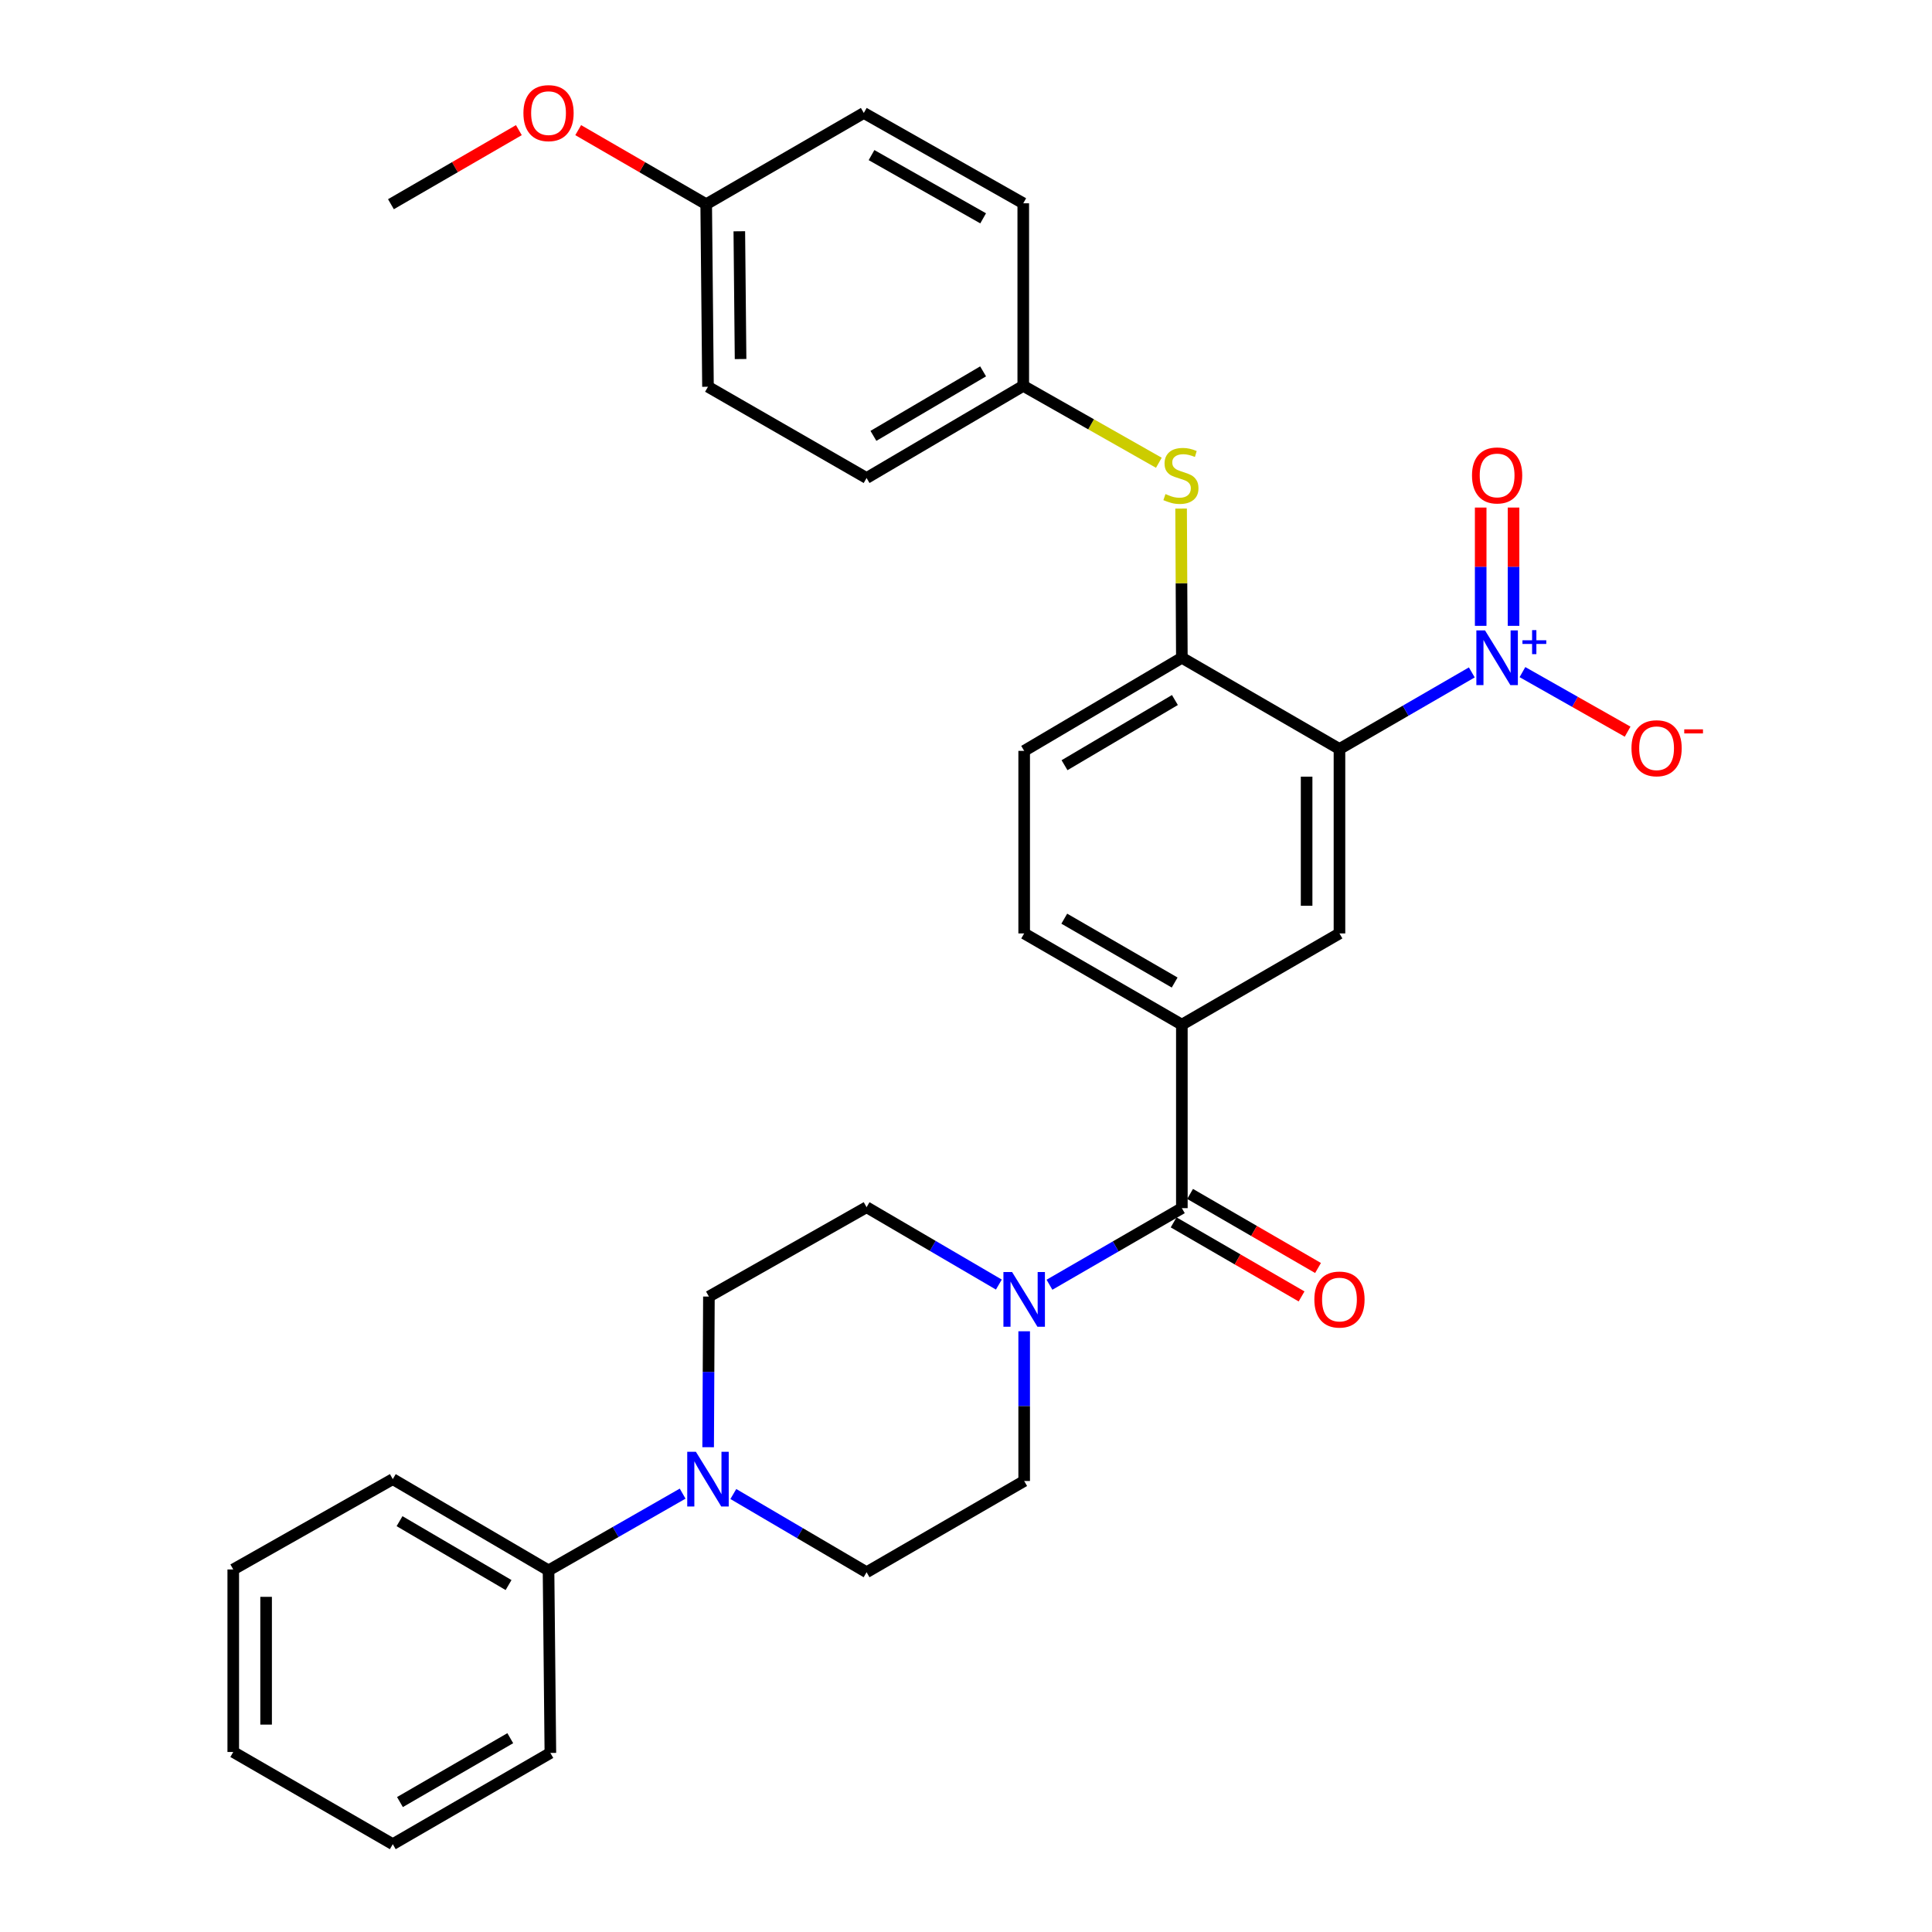 <?xml version='1.0' encoding='iso-8859-1'?>
<svg version='1.1' baseProfile='full'
              xmlns='http://www.w3.org/2000/svg'
                      xmlns:rdkit='http://www.rdkit.org/xml'
                      xmlns:xlink='http://www.w3.org/1999/xlink'
                  xml:space='preserve'
width='1000px' height='1000px' viewBox='0 0 1000 1000'>
<!-- END OF HEADER -->
<rect style='opacity:1.0;fill:#FFFFFF;stroke:none' width='1000' height='1000' x='0' y='0'> </rect>
<path class='bond-0' d='M 693.306,387.677 L 727.557,367.857' style='fill:none;fill-rule:evenodd;stroke:#000000;stroke-width:6px;stroke-linecap:butt;stroke-linejoin:miter;stroke-opacity:1' />
<path class='bond-0' d='M 727.557,367.857 L 761.807,348.038' style='fill:none;fill-rule:evenodd;stroke:#0000FF;stroke-width:6px;stroke-linecap:butt;stroke-linejoin:miter;stroke-opacity:1' />
<path class='bond-3' d='M 693.306,387.677 L 693.306,483.144' style='fill:none;fill-rule:evenodd;stroke:#000000;stroke-width:6px;stroke-linecap:butt;stroke-linejoin:miter;stroke-opacity:1' />
<path class='bond-3' d='M 676.301,401.997 L 676.301,468.824' style='fill:none;fill-rule:evenodd;stroke:#000000;stroke-width:6px;stroke-linecap:butt;stroke-linejoin:miter;stroke-opacity:1' />
<path class='bond-4' d='M 693.306,387.677 L 611.727,340.459' style='fill:none;fill-rule:evenodd;stroke:#000000;stroke-width:6px;stroke-linecap:butt;stroke-linejoin:miter;stroke-opacity:1' />
<path class='bond-8' d='M 788.015,347.884 L 815.234,363.299' style='fill:none;fill-rule:evenodd;stroke:#0000FF;stroke-width:6px;stroke-linecap:butt;stroke-linejoin:miter;stroke-opacity:1' />
<path class='bond-8' d='M 815.234,363.299 L 842.452,378.713' style='fill:none;fill-rule:evenodd;stroke:#FF0000;stroke-width:6px;stroke-linecap:butt;stroke-linejoin:miter;stroke-opacity:1' />
<path class='bond-9' d='M 783.407,323.937 L 783.407,293.324' style='fill:none;fill-rule:evenodd;stroke:#0000FF;stroke-width:6px;stroke-linecap:butt;stroke-linejoin:miter;stroke-opacity:1' />
<path class='bond-9' d='M 783.407,293.324 L 783.407,262.711' style='fill:none;fill-rule:evenodd;stroke:#FF0000;stroke-width:6px;stroke-linecap:butt;stroke-linejoin:miter;stroke-opacity:1' />
<path class='bond-9' d='M 766.401,323.937 L 766.401,293.324' style='fill:none;fill-rule:evenodd;stroke:#0000FF;stroke-width:6px;stroke-linecap:butt;stroke-linejoin:miter;stroke-opacity:1' />
<path class='bond-9' d='M 766.401,293.324 L 766.401,262.711' style='fill:none;fill-rule:evenodd;stroke:#FF0000;stroke-width:6px;stroke-linecap:butt;stroke-linejoin:miter;stroke-opacity:1' />
<path class='bond-1' d='M 611.727,625.338 L 611.727,530.363' style='fill:none;fill-rule:evenodd;stroke:#000000;stroke-width:6px;stroke-linecap:butt;stroke-linejoin:miter;stroke-opacity:1' />
<path class='bond-2' d='M 611.727,625.338 L 577.467,645.159' style='fill:none;fill-rule:evenodd;stroke:#000000;stroke-width:6px;stroke-linecap:butt;stroke-linejoin:miter;stroke-opacity:1' />
<path class='bond-2' d='M 577.467,645.159 L 543.207,664.98' style='fill:none;fill-rule:evenodd;stroke:#0000FF;stroke-width:6px;stroke-linecap:butt;stroke-linejoin:miter;stroke-opacity:1' />
<path class='bond-14' d='M 607.468,632.697 L 640.579,651.862' style='fill:none;fill-rule:evenodd;stroke:#000000;stroke-width:6px;stroke-linecap:butt;stroke-linejoin:miter;stroke-opacity:1' />
<path class='bond-14' d='M 640.579,651.862 L 673.69,671.027' style='fill:none;fill-rule:evenodd;stroke:#FF0000;stroke-width:6px;stroke-linecap:butt;stroke-linejoin:miter;stroke-opacity:1' />
<path class='bond-14' d='M 615.986,617.979 L 649.098,637.144' style='fill:none;fill-rule:evenodd;stroke:#000000;stroke-width:6px;stroke-linecap:butt;stroke-linejoin:miter;stroke-opacity:1' />
<path class='bond-14' d='M 649.098,637.144 L 682.209,656.309' style='fill:none;fill-rule:evenodd;stroke:#FF0000;stroke-width:6px;stroke-linecap:butt;stroke-linejoin:miter;stroke-opacity:1' />
<path class='bond-10' d='M 517.008,664.893 L 482.774,644.87' style='fill:none;fill-rule:evenodd;stroke:#0000FF;stroke-width:6px;stroke-linecap:butt;stroke-linejoin:miter;stroke-opacity:1' />
<path class='bond-10' d='M 482.774,644.87 L 448.54,624.847' style='fill:none;fill-rule:evenodd;stroke:#000000;stroke-width:6px;stroke-linecap:butt;stroke-linejoin:miter;stroke-opacity:1' />
<path class='bond-11' d='M 530.11,689.067 L 530.11,727.813' style='fill:none;fill-rule:evenodd;stroke:#0000FF;stroke-width:6px;stroke-linecap:butt;stroke-linejoin:miter;stroke-opacity:1' />
<path class='bond-11' d='M 530.11,727.813 L 530.11,766.559' style='fill:none;fill-rule:evenodd;stroke:#000000;stroke-width:6px;stroke-linecap:butt;stroke-linejoin:miter;stroke-opacity:1' />
<path class='bond-5' d='M 693.306,483.144 L 611.727,530.363' style='fill:none;fill-rule:evenodd;stroke:#000000;stroke-width:6px;stroke-linecap:butt;stroke-linejoin:miter;stroke-opacity:1' />
<path class='bond-7' d='M 611.727,340.459 L 611.53,301.851' style='fill:none;fill-rule:evenodd;stroke:#000000;stroke-width:6px;stroke-linecap:butt;stroke-linejoin:miter;stroke-opacity:1' />
<path class='bond-7' d='M 611.53,301.851 L 611.333,263.244' style='fill:none;fill-rule:evenodd;stroke:#CCCC00;stroke-width:6px;stroke-linecap:butt;stroke-linejoin:miter;stroke-opacity:1' />
<path class='bond-16' d='M 611.727,340.459 L 530.11,388.65' style='fill:none;fill-rule:evenodd;stroke:#000000;stroke-width:6px;stroke-linecap:butt;stroke-linejoin:miter;stroke-opacity:1' />
<path class='bond-16' d='M 608.131,362.331 L 550.999,396.065' style='fill:none;fill-rule:evenodd;stroke:#000000;stroke-width:6px;stroke-linecap:butt;stroke-linejoin:miter;stroke-opacity:1' />
<path class='bond-31' d='M 611.727,530.363 L 530.11,483.144' style='fill:none;fill-rule:evenodd;stroke:#000000;stroke-width:6px;stroke-linecap:butt;stroke-linejoin:miter;stroke-opacity:1' />
<path class='bond-31' d='M 608,508.56 L 550.868,475.507' style='fill:none;fill-rule:evenodd;stroke:#000000;stroke-width:6px;stroke-linecap:butt;stroke-linejoin:miter;stroke-opacity:1' />
<path class='bond-6' d='M 379.571,773.298 L 414.056,793.543' style='fill:none;fill-rule:evenodd;stroke:#0000FF;stroke-width:6px;stroke-linecap:butt;stroke-linejoin:miter;stroke-opacity:1' />
<path class='bond-6' d='M 414.056,793.543 L 448.54,813.787' style='fill:none;fill-rule:evenodd;stroke:#000000;stroke-width:6px;stroke-linecap:butt;stroke-linejoin:miter;stroke-opacity:1' />
<path class='bond-15' d='M 353.334,773.103 L 318.626,792.968' style='fill:none;fill-rule:evenodd;stroke:#0000FF;stroke-width:6px;stroke-linecap:butt;stroke-linejoin:miter;stroke-opacity:1' />
<path class='bond-15' d='M 318.626,792.968 L 283.918,812.833' style='fill:none;fill-rule:evenodd;stroke:#000000;stroke-width:6px;stroke-linecap:butt;stroke-linejoin:miter;stroke-opacity:1' />
<path class='bond-33' d='M 366.536,749.073 L 366.734,710.088' style='fill:none;fill-rule:evenodd;stroke:#0000FF;stroke-width:6px;stroke-linecap:butt;stroke-linejoin:miter;stroke-opacity:1' />
<path class='bond-33' d='M 366.734,710.088 L 366.933,671.102' style='fill:none;fill-rule:evenodd;stroke:#000000;stroke-width:6px;stroke-linecap:butt;stroke-linejoin:miter;stroke-opacity:1' />
<path class='bond-18' d='M 599.82,239.523 L 564.729,219.621' style='fill:none;fill-rule:evenodd;stroke:#CCCC00;stroke-width:6px;stroke-linecap:butt;stroke-linejoin:miter;stroke-opacity:1' />
<path class='bond-18' d='M 564.729,219.621 L 529.638,199.719' style='fill:none;fill-rule:evenodd;stroke:#000000;stroke-width:6px;stroke-linecap:butt;stroke-linejoin:miter;stroke-opacity:1' />
<path class='bond-13' d='M 448.54,624.847 L 366.933,671.102' style='fill:none;fill-rule:evenodd;stroke:#000000;stroke-width:6px;stroke-linecap:butt;stroke-linejoin:miter;stroke-opacity:1' />
<path class='bond-12' d='M 530.11,766.559 L 448.54,813.787' style='fill:none;fill-rule:evenodd;stroke:#000000;stroke-width:6px;stroke-linecap:butt;stroke-linejoin:miter;stroke-opacity:1' />
<path class='bond-25' d='M 283.918,812.833 L 203.303,765.596' style='fill:none;fill-rule:evenodd;stroke:#000000;stroke-width:6px;stroke-linecap:butt;stroke-linejoin:miter;stroke-opacity:1' />
<path class='bond-25' d='M 263.228,820.42 L 206.798,787.353' style='fill:none;fill-rule:evenodd;stroke:#000000;stroke-width:6px;stroke-linecap:butt;stroke-linejoin:miter;stroke-opacity:1' />
<path class='bond-26' d='M 283.918,812.833 L 284.872,907.317' style='fill:none;fill-rule:evenodd;stroke:#000000;stroke-width:6px;stroke-linecap:butt;stroke-linejoin:miter;stroke-opacity:1' />
<path class='bond-17' d='M 530.11,388.65 L 530.11,483.144' style='fill:none;fill-rule:evenodd;stroke:#000000;stroke-width:6px;stroke-linecap:butt;stroke-linejoin:miter;stroke-opacity:1' />
<path class='bond-20' d='M 529.638,199.719 L 529.638,105.226' style='fill:none;fill-rule:evenodd;stroke:#000000;stroke-width:6px;stroke-linecap:butt;stroke-linejoin:miter;stroke-opacity:1' />
<path class='bond-21' d='M 529.638,199.719 L 448.54,247.42' style='fill:none;fill-rule:evenodd;stroke:#000000;stroke-width:6px;stroke-linecap:butt;stroke-linejoin:miter;stroke-opacity:1' />
<path class='bond-21' d='M 508.852,192.217 L 452.083,225.607' style='fill:none;fill-rule:evenodd;stroke:#000000;stroke-width:6px;stroke-linecap:butt;stroke-linejoin:miter;stroke-opacity:1' />
<path class='bond-19' d='M 365.525,105.698 L 366.451,200.182' style='fill:none;fill-rule:evenodd;stroke:#000000;stroke-width:6px;stroke-linecap:butt;stroke-linejoin:miter;stroke-opacity:1' />
<path class='bond-19' d='M 382.669,119.704 L 383.317,185.843' style='fill:none;fill-rule:evenodd;stroke:#000000;stroke-width:6px;stroke-linecap:butt;stroke-linejoin:miter;stroke-opacity:1' />
<path class='bond-24' d='M 365.525,105.698 L 332.4,86.528' style='fill:none;fill-rule:evenodd;stroke:#000000;stroke-width:6px;stroke-linecap:butt;stroke-linejoin:miter;stroke-opacity:1' />
<path class='bond-24' d='M 332.4,86.528 L 299.275,67.358' style='fill:none;fill-rule:evenodd;stroke:#FF0000;stroke-width:6px;stroke-linecap:butt;stroke-linejoin:miter;stroke-opacity:1' />
<path class='bond-32' d='M 365.525,105.698 L 447.104,58.47' style='fill:none;fill-rule:evenodd;stroke:#000000;stroke-width:6px;stroke-linecap:butt;stroke-linejoin:miter;stroke-opacity:1' />
<path class='bond-23' d='M 529.638,105.226 L 447.104,58.47' style='fill:none;fill-rule:evenodd;stroke:#000000;stroke-width:6px;stroke-linecap:butt;stroke-linejoin:miter;stroke-opacity:1' />
<path class='bond-23' d='M 508.876,113.009 L 451.102,80.28' style='fill:none;fill-rule:evenodd;stroke:#000000;stroke-width:6px;stroke-linecap:butt;stroke-linejoin:miter;stroke-opacity:1' />
<path class='bond-22' d='M 448.54,247.42 L 366.451,200.182' style='fill:none;fill-rule:evenodd;stroke:#000000;stroke-width:6px;stroke-linecap:butt;stroke-linejoin:miter;stroke-opacity:1' />
<path class='bond-27' d='M 268.562,67.361 L 235.455,86.53' style='fill:none;fill-rule:evenodd;stroke:#FF0000;stroke-width:6px;stroke-linecap:butt;stroke-linejoin:miter;stroke-opacity:1' />
<path class='bond-27' d='M 235.455,86.53 L 202.348,105.698' style='fill:none;fill-rule:evenodd;stroke:#000000;stroke-width:6px;stroke-linecap:butt;stroke-linejoin:miter;stroke-opacity:1' />
<path class='bond-29' d='M 203.303,765.596 L 120.732,812.351' style='fill:none;fill-rule:evenodd;stroke:#000000;stroke-width:6px;stroke-linecap:butt;stroke-linejoin:miter;stroke-opacity:1' />
<path class='bond-28' d='M 284.872,907.317 L 203.303,954.545' style='fill:none;fill-rule:evenodd;stroke:#000000;stroke-width:6px;stroke-linecap:butt;stroke-linejoin:miter;stroke-opacity:1' />
<path class='bond-28' d='M 264.116,899.685 L 207.017,932.745' style='fill:none;fill-rule:evenodd;stroke:#000000;stroke-width:6px;stroke-linecap:butt;stroke-linejoin:miter;stroke-opacity:1' />
<path class='bond-30' d='M 203.303,954.545 L 120.732,906.826' style='fill:none;fill-rule:evenodd;stroke:#000000;stroke-width:6px;stroke-linecap:butt;stroke-linejoin:miter;stroke-opacity:1' />
<path class='bond-34' d='M 120.732,812.351 L 120.732,906.826' style='fill:none;fill-rule:evenodd;stroke:#000000;stroke-width:6px;stroke-linecap:butt;stroke-linejoin:miter;stroke-opacity:1' />
<path class='bond-34' d='M 137.737,826.523 L 137.737,892.655' style='fill:none;fill-rule:evenodd;stroke:#000000;stroke-width:6px;stroke-linecap:butt;stroke-linejoin:miter;stroke-opacity:1' />
<path  class='atom-1' d='M 768.644 326.299
L 777.924 341.299
Q 778.844 342.779, 780.324 345.459
Q 781.804 348.139, 781.884 348.299
L 781.884 326.299
L 785.644 326.299
L 785.644 354.619
L 781.764 354.619
L 771.804 338.219
Q 770.644 336.299, 769.404 334.099
Q 768.204 331.899, 767.844 331.219
L 767.844 354.619
L 764.164 354.619
L 764.164 326.299
L 768.644 326.299
' fill='#0000FF'/>
<path  class='atom-1' d='M 788.02 331.404
L 793.01 331.404
L 793.01 326.15
L 795.227 326.15
L 795.227 331.404
L 800.349 331.404
L 800.349 333.304
L 795.227 333.304
L 795.227 338.584
L 793.01 338.584
L 793.01 333.304
L 788.02 333.304
L 788.02 331.404
' fill='#0000FF'/>
<path  class='atom-3' d='M 523.85 658.397
L 533.13 673.397
Q 534.05 674.877, 535.53 677.557
Q 537.01 680.237, 537.09 680.397
L 537.09 658.397
L 540.85 658.397
L 540.85 686.717
L 536.97 686.717
L 527.01 670.317
Q 525.85 668.397, 524.61 666.197
Q 523.41 663.997, 523.05 663.317
L 523.05 686.717
L 519.37 686.717
L 519.37 658.397
L 523.85 658.397
' fill='#0000FF'/>
<path  class='atom-7' d='M 360.191 751.436
L 369.471 766.436
Q 370.391 767.916, 371.871 770.596
Q 373.351 773.276, 373.431 773.436
L 373.431 751.436
L 377.191 751.436
L 377.191 779.756
L 373.311 779.756
L 363.351 763.356
Q 362.191 761.436, 360.951 759.236
Q 359.751 757.036, 359.391 756.356
L 359.391 779.756
L 355.711 779.756
L 355.711 751.436
L 360.191 751.436
' fill='#0000FF'/>
<path  class='atom-8' d='M 603.245 255.723
Q 603.565 255.843, 604.885 256.403
Q 606.205 256.963, 607.645 257.323
Q 609.125 257.643, 610.565 257.643
Q 613.245 257.643, 614.805 256.363
Q 616.365 255.043, 616.365 252.763
Q 616.365 251.203, 615.565 250.243
Q 614.805 249.283, 613.605 248.763
Q 612.405 248.243, 610.405 247.643
Q 607.885 246.883, 606.365 246.163
Q 604.885 245.443, 603.805 243.923
Q 602.765 242.403, 602.765 239.843
Q 602.765 236.283, 605.165 234.083
Q 607.605 231.883, 612.405 231.883
Q 615.685 231.883, 619.405 233.443
L 618.485 236.523
Q 615.085 235.123, 612.525 235.123
Q 609.765 235.123, 608.245 236.283
Q 606.725 237.403, 606.765 239.363
Q 606.765 240.883, 607.525 241.803
Q 608.325 242.723, 609.445 243.243
Q 610.605 243.763, 612.525 244.363
Q 615.085 245.163, 616.605 245.963
Q 618.125 246.763, 619.205 248.403
Q 620.325 250.003, 620.325 252.763
Q 620.325 256.683, 617.685 258.803
Q 615.085 260.883, 610.725 260.883
Q 608.205 260.883, 606.285 260.323
Q 604.405 259.803, 602.165 258.883
L 603.245 255.723
' fill='#CCCC00'/>
<path  class='atom-9' d='M 844.447 387.285
Q 844.447 380.485, 847.807 376.685
Q 851.167 372.885, 857.447 372.885
Q 863.727 372.885, 867.087 376.685
Q 870.447 380.485, 870.447 387.285
Q 870.447 394.165, 867.047 398.085
Q 863.647 401.965, 857.447 401.965
Q 851.207 401.965, 847.807 398.085
Q 844.447 394.205, 844.447 387.285
M 857.447 398.765
Q 861.767 398.765, 864.087 395.885
Q 866.447 392.965, 866.447 387.285
Q 866.447 381.725, 864.087 378.925
Q 861.767 376.085, 857.447 376.085
Q 853.127 376.085, 850.767 378.885
Q 848.447 381.685, 848.447 387.285
Q 848.447 393.005, 850.767 395.885
Q 853.127 398.765, 857.447 398.765
' fill='#FF0000'/>
<path  class='atom-9' d='M 871.767 377.507
L 881.455 377.507
L 881.455 379.619
L 871.767 379.619
L 871.767 377.507
' fill='#FF0000'/>
<path  class='atom-10' d='M 761.904 246.083
Q 761.904 239.283, 765.264 235.483
Q 768.624 231.683, 774.904 231.683
Q 781.184 231.683, 784.544 235.483
Q 787.904 239.283, 787.904 246.083
Q 787.904 252.963, 784.504 256.883
Q 781.104 260.763, 774.904 260.763
Q 768.664 260.763, 765.264 256.883
Q 761.904 253.003, 761.904 246.083
M 774.904 257.563
Q 779.224 257.563, 781.544 254.683
Q 783.904 251.763, 783.904 246.083
Q 783.904 240.523, 781.544 237.723
Q 779.224 234.883, 774.904 234.883
Q 770.584 234.883, 768.224 237.683
Q 765.904 240.483, 765.904 246.083
Q 765.904 251.803, 768.224 254.683
Q 770.584 257.563, 774.904 257.563
' fill='#FF0000'/>
<path  class='atom-15' d='M 680.306 672.637
Q 680.306 665.837, 683.666 662.037
Q 687.026 658.237, 693.306 658.237
Q 699.586 658.237, 702.946 662.037
Q 706.306 665.837, 706.306 672.637
Q 706.306 679.517, 702.906 683.437
Q 699.506 687.317, 693.306 687.317
Q 687.066 687.317, 683.666 683.437
Q 680.306 679.557, 680.306 672.637
M 693.306 684.117
Q 697.626 684.117, 699.946 681.237
Q 702.306 678.317, 702.306 672.637
Q 702.306 667.077, 699.946 664.277
Q 697.626 661.437, 693.306 661.437
Q 688.986 661.437, 686.626 664.237
Q 684.306 667.037, 684.306 672.637
Q 684.306 678.357, 686.626 681.237
Q 688.986 684.117, 693.306 684.117
' fill='#FF0000'/>
<path  class='atom-25' d='M 270.918 58.55
Q 270.918 51.75, 274.278 47.95
Q 277.638 44.15, 283.918 44.15
Q 290.198 44.15, 293.558 47.95
Q 296.918 51.75, 296.918 58.55
Q 296.918 65.43, 293.518 69.35
Q 290.118 73.23, 283.918 73.23
Q 277.678 73.23, 274.278 69.35
Q 270.918 65.47, 270.918 58.55
M 283.918 70.03
Q 288.238 70.03, 290.558 67.15
Q 292.918 64.23, 292.918 58.55
Q 292.918 52.99, 290.558 50.19
Q 288.238 47.35, 283.918 47.35
Q 279.598 47.35, 277.238 50.15
Q 274.918 52.95, 274.918 58.55
Q 274.918 64.27, 277.238 67.15
Q 279.598 70.03, 283.918 70.03
' fill='#FF0000'/>
</svg>
